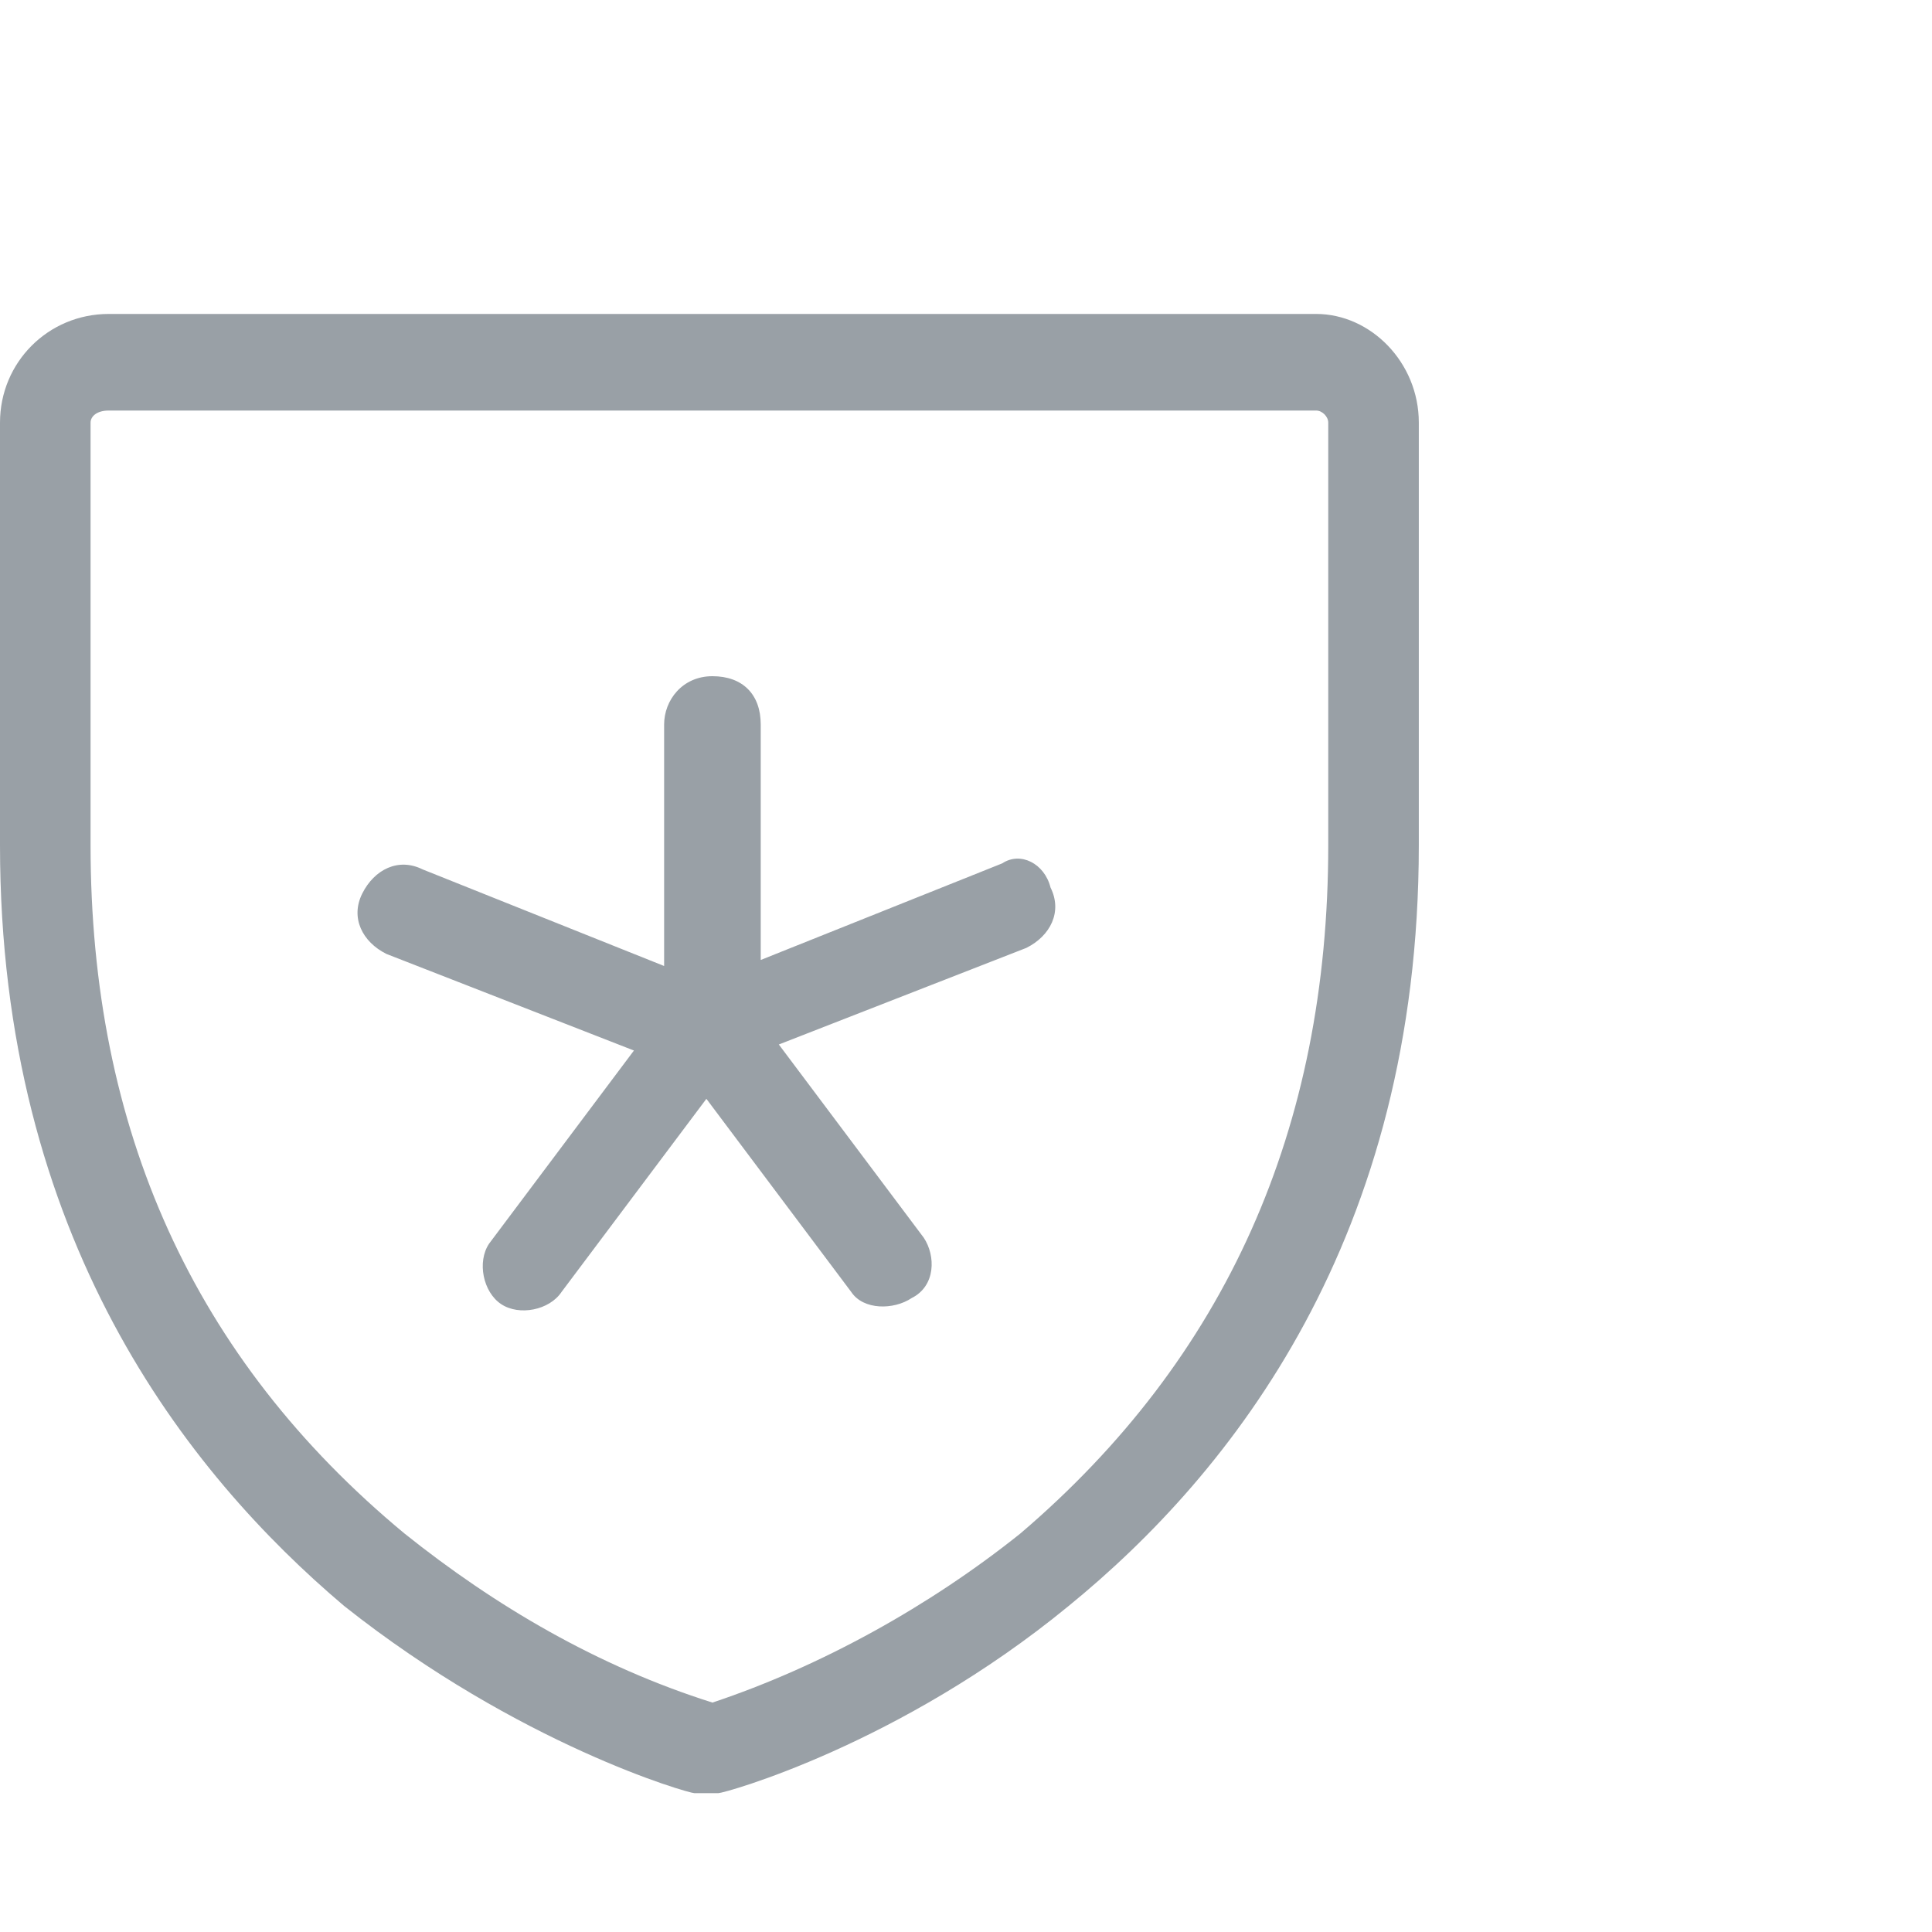 <svg xmlns="http://www.w3.org/2000/svg" viewBox="0 0 32 32" style="enable-background:new 0 0 32 32" xml:space="preserve"><path d="M17.4 14.7c.2.4 0 .8-.4 1l-4.1 1.6 2.4 3.2c.2.3.2.8-.2 1-.3.2-.8.2-1-.1l-2.4-3.2-2.4 3.2c-.2.3-.7.4-1 .2-.3-.2-.4-.7-.2-1l2.4-3.2-4.1-1.6c-.4-.2-.6-.6-.4-1s.6-.6 1-.4l4 1.6v-4c0-.4.3-.8.8-.8s.8.3.8.8v3.9l4-1.6c.3-.2.7 0 .8.4zM23.5 7v7c0 6.5-3.1 10.4-5.8 12.6-2.8 2.3-5.7 3.1-5.8 3.1h-.4c-.1 0-2.9-.8-5.8-3.1C3.1 24.4 0 20.5 0 14V7c0-1 .8-1.8 1.8-1.8h20c.9 0 1.7.8 1.7 1.8zM22 7c0-.1-.1-.2-.2-.2h-20c-.2 0-.3.1-.3.2v7c0 4.7 1.7 8.5 5.2 11.4 1.5 1.2 3.2 2.2 5.1 2.8 1.8-.6 3.6-1.6 5.1-2.8C20.3 22.5 22 18.7 22 14V7z" style="fill:#99a0a6"/></svg>